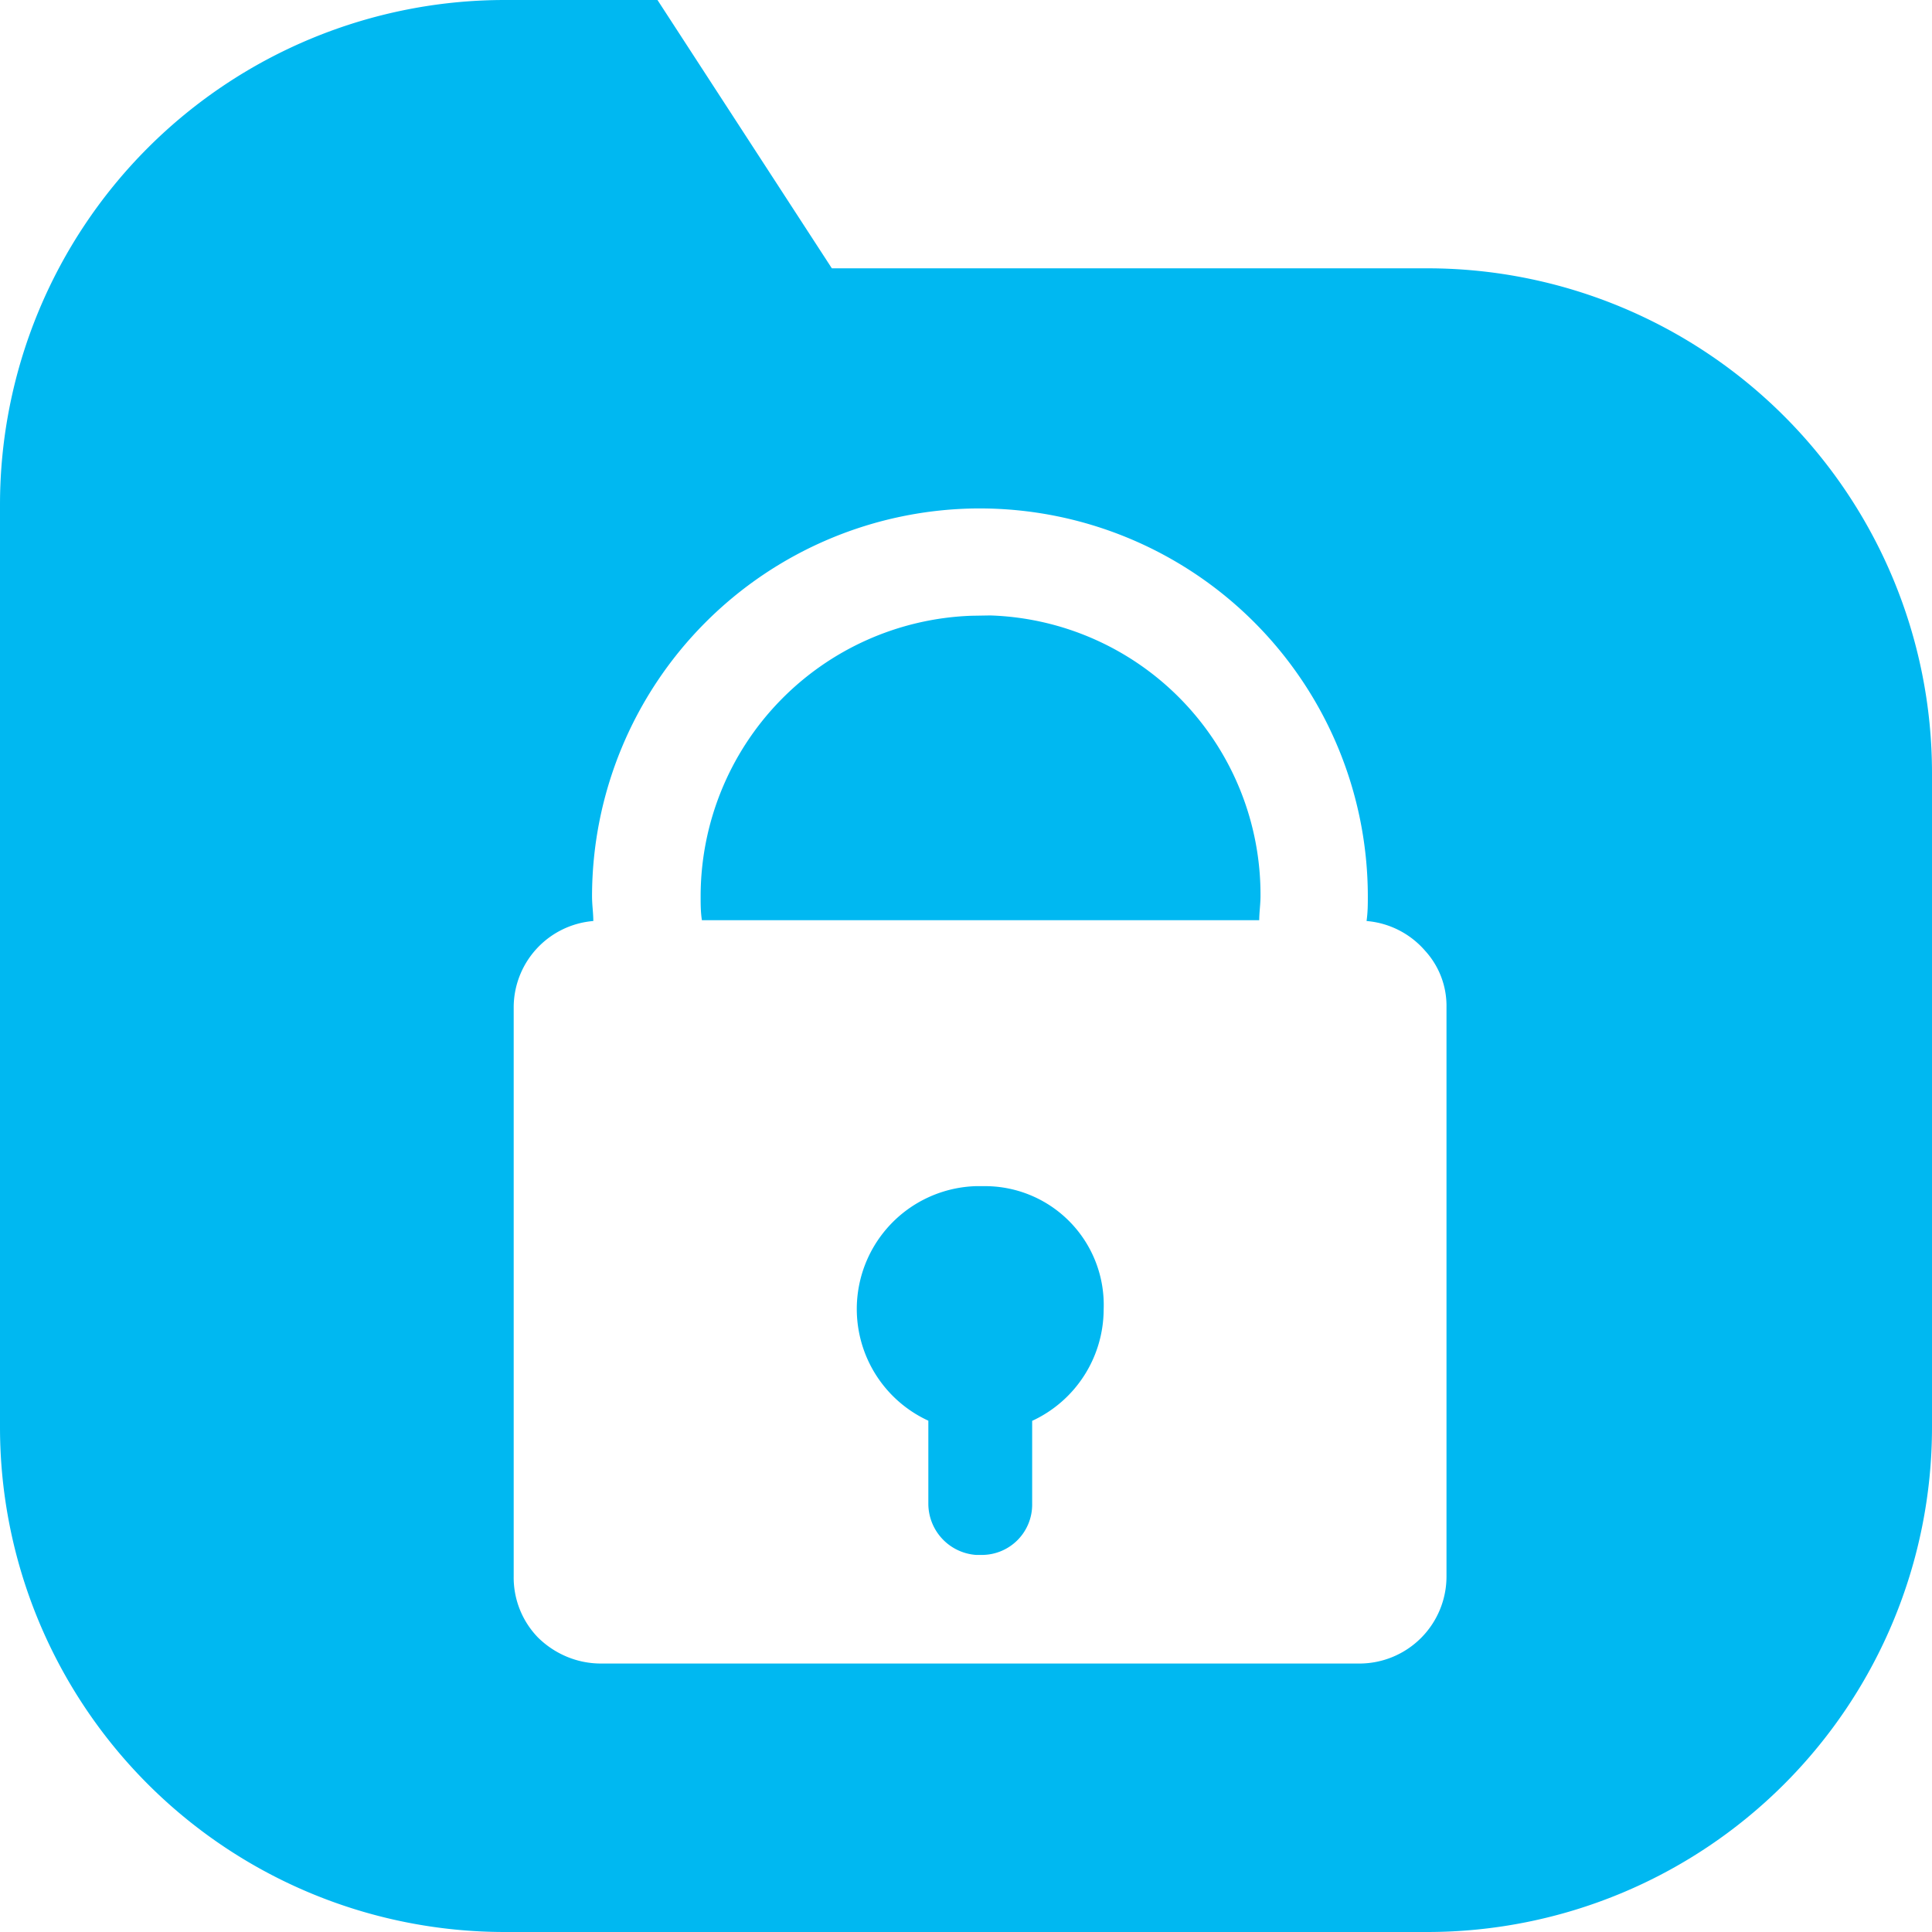 <svg xmlns="http://www.w3.org/2000/svg" viewBox="0 0 121.33 121.33"><defs><style>.cls-1{fill:#00b8f1;}</style></defs><title>Impact1_Security</title><g id="Layer_2" data-name="Layer 2"><g id="Layer_1-2" data-name="Layer 1"><path class="cls-1" d="M61,38.67A17.64,17.64,0,0,0,44,56.27c0,.53,0,1,.08,1.52h35c0-.49.08-1,.08-1.52A17.54,17.54,0,0,0,62.19,38.65Z"/><path class="cls-1" d="M61.9,74.49H61.3a7.72,7.72,0,0,0-3,14.73v5.23a3.23,3.23,0,0,0,3,3.2h.33a3.16,3.16,0,0,0,3.19-3.21V89.23a7.73,7.73,0,0,0,4.49-7A7.46,7.46,0,0,0,61.9,74.49Z"/><path class="cls-1" d="M89.63,16.85H52.24L41.29,0H31.7A31.7,31.7,0,0,0,0,31.7V89.63a31.7,31.7,0,0,0,31.7,31.7H89.63a31.7,31.7,0,0,0,31.7-31.7V48.55A31.7,31.7,0,0,0,89.63,16.85ZM90.84,99a5.47,5.47,0,0,1-5.47,5.47H37.73a5.55,5.55,0,0,1-2.16-.44,5.71,5.71,0,0,1-1.79-1.2l0,0A5.41,5.41,0,0,1,32.26,99V63.26a5.45,5.45,0,0,1,5-5.42c0-.52-.08-1-.08-1.56A24.38,24.38,0,0,1,61.36,31.93h.19A24.38,24.38,0,0,1,85.9,56.27c0,.54,0,1-.08,1.57a5.45,5.45,0,0,1,3.67,1.86,5.13,5.13,0,0,1,1.35,3.56Z"/></g></g></svg>